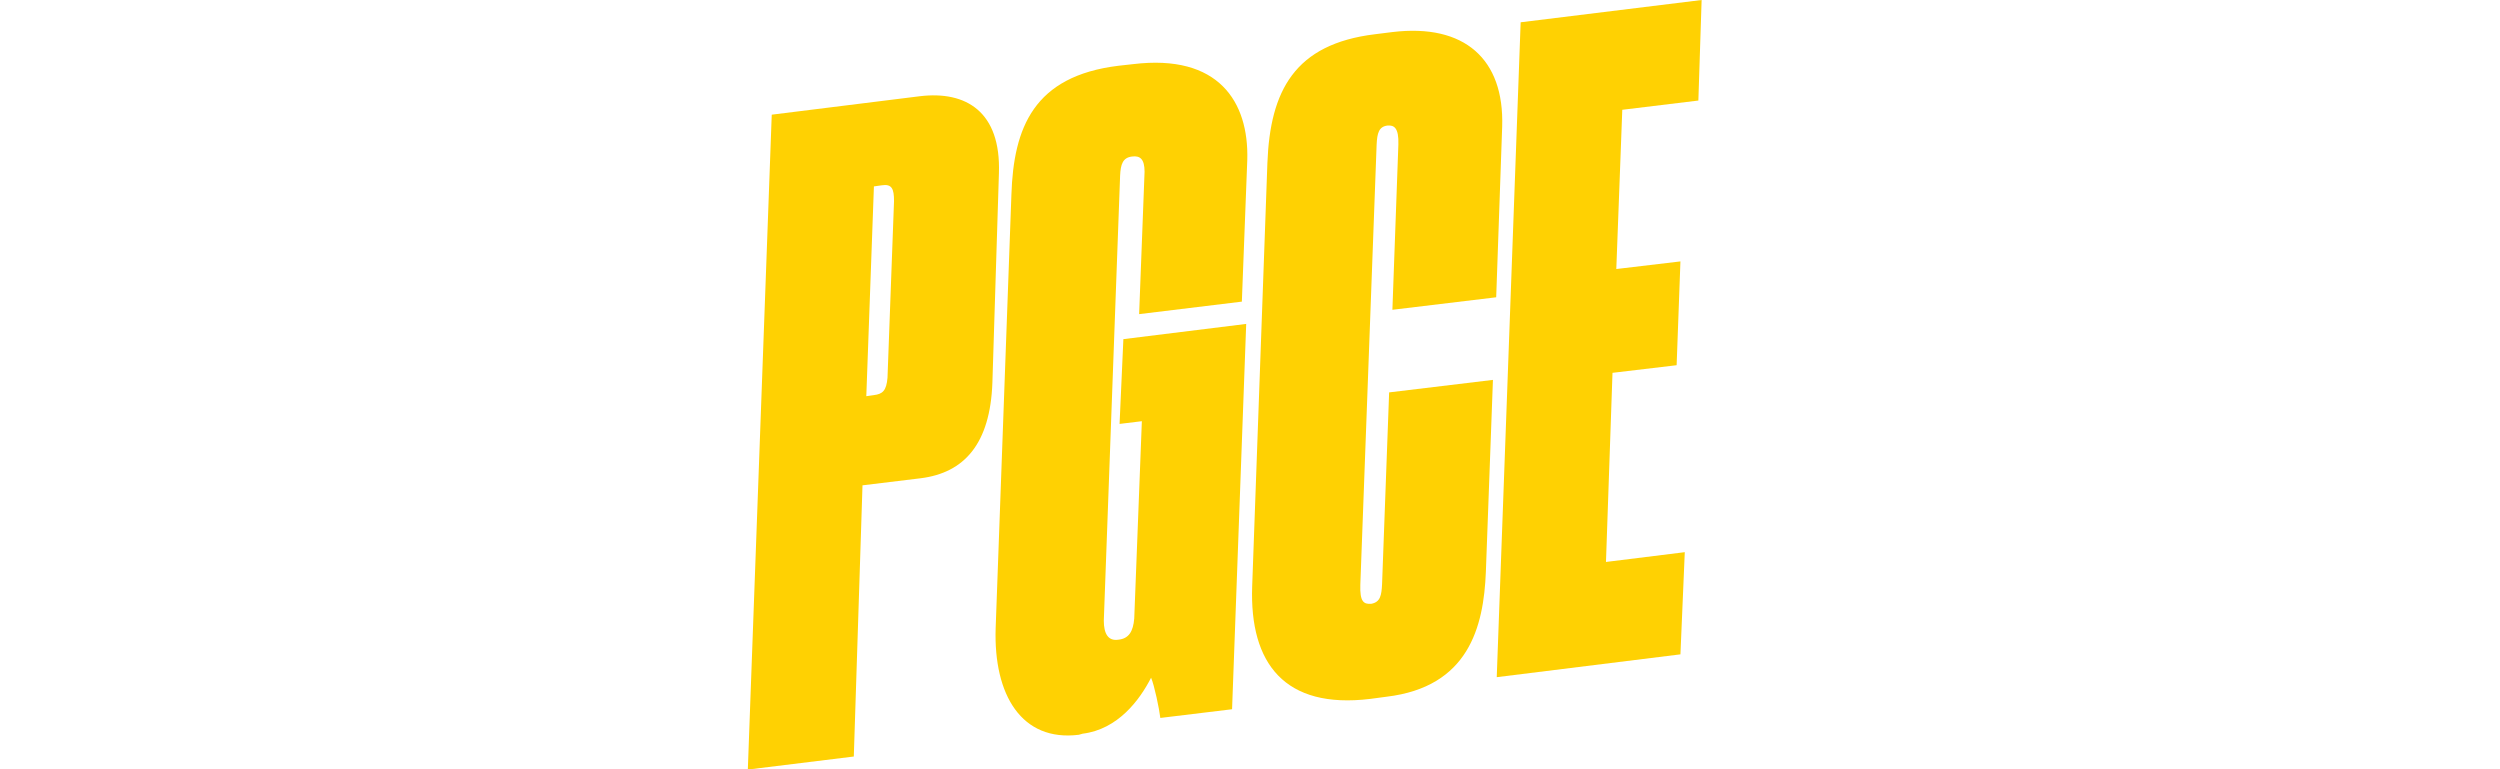 <?xml version="1.0" encoding="utf-8"?>
<!-- Generator: Adobe Illustrator 19.1.0, SVG Export Plug-In . SVG Version: 6.00 Build 0)  -->
<svg version="1.1" id="Layer_1" xmlns="http://www.w3.org/2000/svg" xmlns:xlink="http://www.w3.org/1999/xlink" x="0px" y="0px"
	 viewBox="-75 320.8 460 141.5" style="enable-background:new -75 320.8 460 141.5;" xml:space="preserve">
<style type="text/css">
	.st0{fill:#FFD102;}
</style>
<g id="Layer_1_1_">
</g>
<g id="Layer_2">
	<g>
		<g>
			<path class="st0" d="M83.7,410.1l-1.6,49.9l-19.5,2.4l4.4-120.5l27.3-3.4c8.4-1,14.9,2.8,14.5,14.2l-1.2,38.5
				c-0.4,11.3-5.2,16.6-13.2,17.6L83.7,410.1z M84.4,393.7l1.4-0.2c1.6-0.2,2.3-0.8,2.5-3.2l1.2-32.5c0-2.3-0.4-3.2-2.3-2.9
				l-1.4,0.2L84.4,393.7z"/>
			<path class="st0" d="M123.5,456c-10.5,1.3-15.7-7.3-15.3-19.6l2.9-79.8c0.4-12.3,4.1-21.8,19.7-23.7l2.7-0.3
				c15.7-1.9,21.3,6.9,21,17.6l-1,26.1l-18.9,2.3l1-26.2c0-2.3-0.8-3-2.3-2.8c-1.7,0.2-2.1,1.4-2.2,3.5l-3,81.9
				c0,2.4,0.8,3.8,2.7,3.5c1.9-0.2,2.7-1.5,2.9-3.9l1.4-36.3l-4.1,0.5l0.7-15.6l22.6-2.8l-2.6,70.9l-13.2,1.6
				c-0.2-1.7-1.1-6-1.7-7.4c-2.1,4.1-6.1,9.5-12.6,10.3L123.5,456z"/>
			<path class="st0" d="M179.3,428.3l1.3-35.3l19.1-2.3l-1.3,35.3c-0.4,10.2-3.2,21.2-18.3,23l-3,0.4c-15.7,1.9-22.2-6.5-21.7-20.7
				l2.8-77.9c0.5-13.3,5-21.9,19.8-23.7l3.2-0.4c13.3-1.6,20.6,5,20.2,17.4l-1.1,31.4l-19.1,2.3l1.1-30.4c0.1-3.1-0.8-3.6-2-3.5
				c-1.6,0.2-1.9,1.4-2,3.5l-3,81c-0.1,3.1,0.6,3.6,2,3.5C179,431.6,179.2,430.3,179.3,428.3z"/>
			<path class="st0" d="M238.1,320.8l-0.6,18.5l-14,1.7l-1.1,29.3l11.8-1.4l-0.7,19.1l-11.8,1.4l-1.2,34.8l14.5-1.8l-0.8,18.8
				l-33.8,4.2l4.4-120.5L238.1,320.8z"/>
		</g>
	</g>
</g>
</svg>

